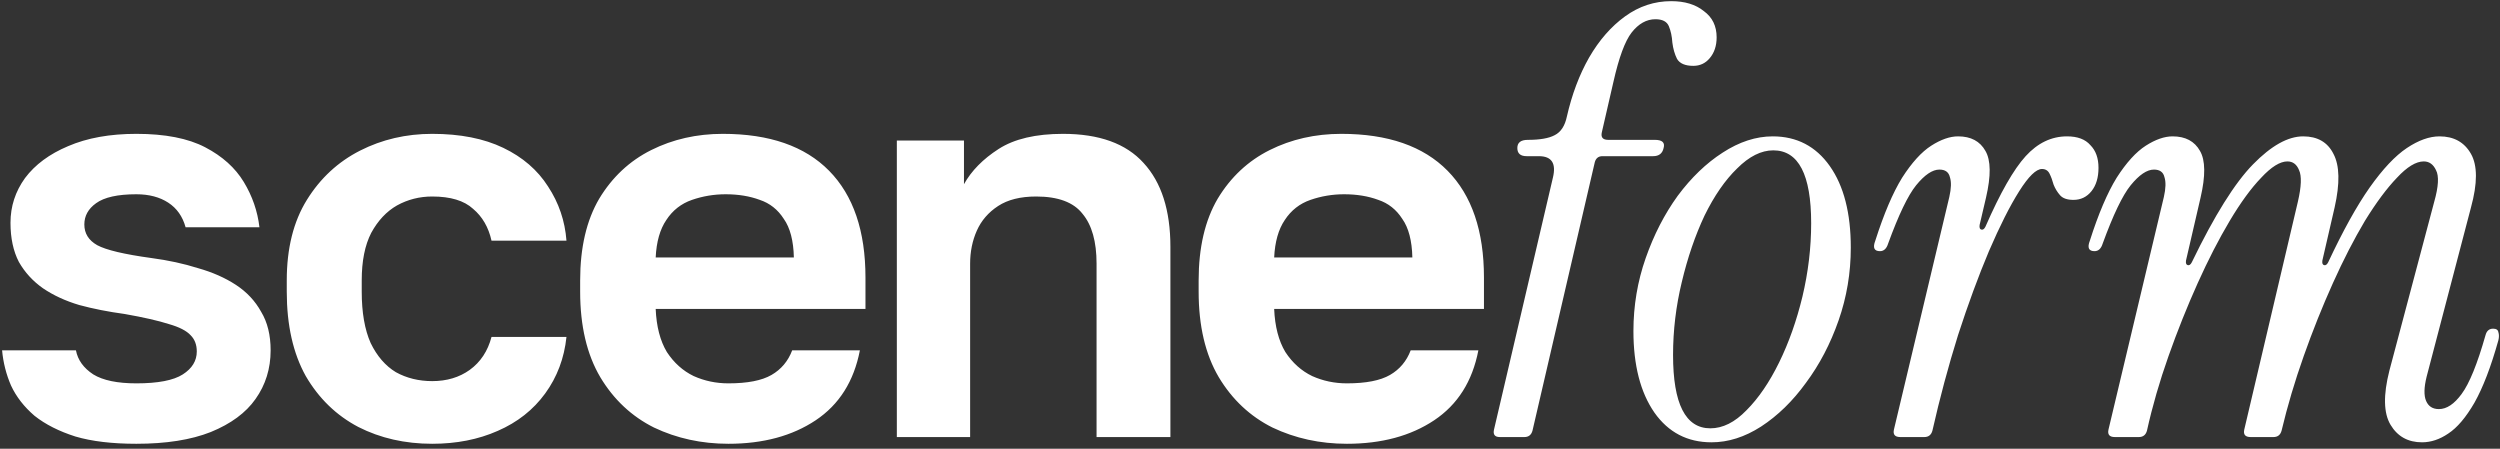<svg width="429" height="77" viewBox="0 0 429 77" fill="none" xmlns="http://www.w3.org/2000/svg">
<rect x="0" y="0" width="429" height="77" fill="#333333" stroke="none"/>
<path d="M23.4 76.152C19.24 76.152 15.752 75.736 12.936 74.904C10.12 74.008 7.784 72.824 5.928 71.352C4.136 69.816 2.792 68.088 1.896 66.168C1.064 64.248 0.552 62.232 0.36 60.12H13.032C13.352 61.784 14.344 63.16 16.008 64.248C17.672 65.272 20.136 65.784 23.4 65.784C27.112 65.784 29.768 65.272 31.368 64.248C32.968 63.224 33.768 61.912 33.768 60.312C33.768 59.16 33.416 58.232 32.712 57.528C32.008 56.76 30.76 56.12 28.968 55.608C27.176 55.032 24.648 54.456 21.384 53.88C18.568 53.496 15.976 52.984 13.608 52.344C11.24 51.64 9.16 50.68 7.368 49.464C5.64 48.248 4.264 46.744 3.24 44.952C2.28 43.096 1.8 40.856 1.8 38.232C1.8 35.416 2.632 32.856 4.296 30.552C6.024 28.248 8.488 26.424 11.688 25.08C14.952 23.672 18.856 22.968 23.4 22.968C28.328 22.968 32.264 23.736 35.208 25.272C38.152 26.808 40.36 28.792 41.832 31.224C43.304 33.656 44.2 36.248 44.52 39H31.848C31.336 37.144 30.344 35.736 28.872 34.776C27.4 33.816 25.576 33.336 23.4 33.336C20.2 33.336 17.896 33.848 16.488 34.872C15.144 35.832 14.472 37.048 14.472 38.52C14.472 40.056 15.208 41.24 16.68 42.072C18.216 42.904 21.32 43.64 25.992 44.28C28.872 44.664 31.528 45.24 33.96 46.008C36.456 46.712 38.632 47.672 40.488 48.888C42.344 50.104 43.784 51.64 44.808 53.496C45.896 55.288 46.44 57.496 46.44 60.12C46.44 63.256 45.576 66.04 43.848 68.472C42.184 70.84 39.624 72.728 36.168 74.136C32.776 75.48 28.52 76.152 23.4 76.152ZM74.168 76.152C69.496 76.152 65.272 75.192 61.495 73.272C57.719 71.288 54.712 68.376 52.471 64.536C50.295 60.632 49.208 55.8 49.208 50.04V48.12C49.208 42.616 50.359 38.008 52.663 34.296C54.968 30.584 58.008 27.768 61.783 25.848C65.559 23.928 69.688 22.968 74.168 22.968C78.968 22.968 83.031 23.768 86.359 25.368C89.688 26.968 92.248 29.176 94.04 31.992C95.895 34.808 96.951 37.912 97.207 41.304H84.344C83.832 39 82.775 37.176 81.175 35.832C79.639 34.424 77.303 33.72 74.168 33.72C71.992 33.72 69.975 34.232 68.12 35.256C66.328 36.28 64.856 37.848 63.703 39.96C62.615 42.072 62.072 44.792 62.072 48.12V50.04C62.072 53.624 62.584 56.568 63.608 58.872C64.695 61.112 66.135 62.776 67.927 63.864C69.784 64.888 71.864 65.4 74.168 65.4C76.663 65.4 78.808 64.76 80.6 63.48C82.456 62.136 83.704 60.248 84.344 57.816H97.207C96.823 61.464 95.608 64.696 93.559 67.512C91.511 70.328 88.791 72.472 85.4 73.944C82.072 75.416 78.328 76.152 74.168 76.152ZM124.995 76.152C120.387 76.152 116.131 75.224 112.227 73.368C108.387 71.448 105.315 68.568 103.011 64.728C100.707 60.824 99.555 55.928 99.555 50.04V48.12C99.555 42.488 100.643 37.816 102.819 34.104C105.059 30.392 108.035 27.608 111.747 25.752C115.459 23.896 119.555 22.968 124.035 22.968C132.035 22.968 138.115 25.08 142.275 29.304C146.435 33.528 148.515 39.64 148.515 47.64V53.016H112.515C112.643 56.024 113.283 58.488 114.435 60.408C115.651 62.264 117.187 63.64 119.043 64.536C120.899 65.368 122.883 65.784 124.995 65.784C128.259 65.784 130.723 65.304 132.387 64.344C134.051 63.384 135.235 61.976 135.939 60.12H147.555C146.531 65.432 144.003 69.432 139.971 72.12C135.939 74.808 130.947 76.152 124.995 76.152ZM124.515 33.336C122.531 33.336 120.611 33.656 118.755 34.296C116.899 34.936 115.427 36.088 114.339 37.752C113.251 39.352 112.643 41.496 112.515 44.184H136.227C136.163 41.304 135.587 39.096 134.499 37.56C133.475 35.96 132.099 34.872 130.371 34.296C128.643 33.656 126.691 33.336 124.515 33.336ZM153.898 75V24.12H165.418V31.608C166.698 29.304 168.682 27.288 171.37 25.56C174.058 23.832 177.738 22.968 182.41 22.968C188.618 22.968 193.226 24.632 196.234 27.96C199.306 31.288 200.842 36.088 200.842 42.36V75H188.17V45.24C188.17 41.464 187.37 38.616 185.77 36.696C184.234 34.712 181.578 33.72 177.802 33.72C175.114 33.72 172.938 34.264 171.274 35.352C169.61 36.44 168.394 37.848 167.626 39.576C166.858 41.304 166.474 43.192 166.474 45.24V75H153.898ZM231.128 76.152C226.52 76.152 222.264 75.224 218.36 73.368C214.52 71.448 211.447 68.568 209.143 64.728C206.839 60.824 205.687 55.928 205.687 50.04V48.12C205.687 42.488 206.775 37.816 208.951 34.104C211.191 30.392 214.167 27.608 217.879 25.752C221.592 23.896 225.688 22.968 230.168 22.968C238.168 22.968 244.248 25.08 248.408 29.304C252.568 33.528 254.648 39.64 254.648 47.64V53.016H218.647C218.775 56.024 219.416 58.488 220.568 60.408C221.784 62.264 223.319 63.64 225.175 64.536C227.032 65.368 229.016 65.784 231.128 65.784C234.392 65.784 236.856 65.304 238.519 64.344C240.184 63.384 241.368 61.976 242.072 60.12H253.688C252.664 65.432 250.136 69.432 246.104 72.12C242.072 74.808 237.08 76.152 231.128 76.152ZM230.648 33.336C228.663 33.336 226.743 33.656 224.888 34.296C223.032 34.936 221.56 36.088 220.472 37.752C219.384 39.352 218.775 41.496 218.647 44.184H242.36C242.296 41.304 241.72 39.096 240.632 37.56C239.608 35.96 238.232 34.872 236.503 34.296C234.776 33.656 232.824 33.336 230.648 33.336ZM257.375 75C256.508 75 256.175 74.567 256.375 73.7L266.475 30.5C267.075 28.033 266.275 26.8 264.075 26.8H261.975C260.908 26.8 260.375 26.333 260.375 25.4C260.375 24.467 260.975 24 262.175 24C264.242 24 265.775 23.733 266.775 23.2C267.842 22.667 268.542 21.6 268.875 20C269.742 16.2 271.008 12.833 272.675 9.9C274.408 6.9 276.475 4.533 278.875 2.8C281.275 1.067 283.908 0.2 286.775 0.2C289.108 0.2 290.975 0.767 292.375 1.9C293.842 2.967 294.575 4.467 294.575 6.4C294.575 7.867 294.175 9.067 293.375 10C292.642 10.867 291.708 11.3 290.575 11.3C289.175 11.3 288.242 10.9 287.775 10.1C287.375 9.3 287.108 8.367 286.975 7.3C286.908 6.233 286.708 5.3 286.375 4.5C286.042 3.7 285.275 3.3 284.075 3.3C282.542 3.3 281.175 4.067 279.975 5.6C278.842 7.067 277.808 9.867 276.875 14L274.875 22.7C274.675 23.567 275.042 24 275.975 24H283.975C285.242 24 285.742 24.467 285.475 25.4C285.275 26.333 284.675 26.8 283.675 26.8H274.975C274.308 26.8 273.875 27.133 273.675 27.8L262.975 73.9C262.775 74.633 262.308 75 261.575 75H257.375ZM293.696 75.9C289.563 75.9 286.296 74.2 283.896 70.8C281.496 67.333 280.296 62.667 280.296 56.8C280.296 52.467 280.996 48.3 282.396 44.3C283.796 40.3 285.629 36.733 287.896 33.6C290.229 30.467 292.796 28 295.596 26.2C298.463 24.333 301.329 23.4 304.196 23.4C308.329 23.4 311.596 25.1 313.996 28.5C316.396 31.9 317.596 36.567 317.596 42.5C317.596 46.833 316.896 51 315.496 55C314.096 59 312.229 62.567 309.896 65.7C307.629 68.833 305.063 71.333 302.196 73.2C299.396 75 296.563 75.9 293.696 75.9ZM293.496 73.5C295.629 73.5 297.696 72.467 299.696 70.4C301.763 68.333 303.629 65.6 305.296 62.2C306.963 58.8 308.296 55.033 309.296 50.9C310.296 46.7 310.796 42.5 310.796 38.3C310.796 29.967 308.629 25.8 304.296 25.8C302.229 25.8 300.163 26.833 298.096 28.9C296.029 30.9 294.163 33.6 292.496 37C290.896 40.4 289.596 44.2 288.596 48.4C287.596 52.533 287.096 56.7 287.096 60.9C287.096 69.3 289.229 73.5 293.496 73.5ZM326.102 75C325.169 75 324.802 74.567 325.002 73.7L334.502 33.8C334.836 32.333 334.869 31.2 334.602 30.4C334.402 29.533 333.802 29.1 332.802 29.1C331.602 29.1 330.269 30 328.802 31.8C327.402 33.533 325.802 36.867 324.002 41.8C323.736 42.667 323.269 43.1 322.602 43.1C321.602 43.1 321.336 42.5 321.802 41.3C323.269 36.7 324.802 33.1 326.402 30.5C328.069 27.9 329.736 26.067 331.402 25C333.069 23.933 334.602 23.4 336.002 23.4C338.202 23.4 339.769 24.233 340.702 25.9C341.636 27.5 341.669 30.167 340.802 33.9L339.702 38.6C339.636 39.067 339.736 39.333 340.002 39.4C340.269 39.467 340.502 39.3 340.702 38.9C343.236 33.1 345.536 29.067 347.602 26.8C349.669 24.533 352.036 23.4 354.702 23.4C356.502 23.4 357.836 23.9 358.702 24.9C359.636 25.833 360.102 27.133 360.102 28.8C360.102 30.467 359.702 31.8 358.902 32.8C358.102 33.8 357.069 34.3 355.802 34.3C354.736 34.3 353.969 34.033 353.502 33.5C353.036 32.967 352.669 32.367 352.402 31.7C352.202 30.967 351.969 30.333 351.702 29.8C351.436 29.267 351.002 29 350.402 29C349.402 29 348.102 30.267 346.502 32.8C344.902 35.333 343.169 38.767 341.302 43.1C339.502 47.367 337.736 52.167 336.002 57.5C334.336 62.833 332.869 68.3 331.602 73.9C331.402 74.633 330.936 75 330.202 75H326.102ZM415.619 75.9C413.219 75.9 411.419 74.9 410.219 72.9C409.019 70.9 408.952 67.8 410.019 63.6L417.719 34.6C418.452 32 418.552 30.2 418.019 29.2C417.552 28.2 416.852 27.7 415.919 27.7C414.585 27.7 413.052 28.633 411.319 30.5C409.585 32.3 407.752 34.767 405.819 37.9C403.952 41.033 402.119 44.6 400.319 48.6C398.519 52.6 396.852 56.767 395.319 61.1C393.785 65.433 392.519 69.7 391.519 73.9C391.319 74.633 390.852 75 390.119 75H386.219C385.285 75 384.919 74.567 385.119 73.7L394.319 34.6C394.919 32 394.985 30.2 394.519 29.2C394.119 28.2 393.452 27.7 392.519 27.7C391.252 27.7 389.752 28.633 388.019 30.5C386.285 32.3 384.485 34.767 382.619 37.9C380.752 41.033 378.919 44.6 377.119 48.6C375.319 52.6 373.652 56.767 372.119 61.1C370.585 65.433 369.352 69.7 368.419 73.9C368.219 74.633 367.752 75 367.019 75H362.919C361.985 75 361.619 74.567 361.819 73.7L371.319 33.8C371.652 32.333 371.685 31.2 371.419 30.4C371.219 29.533 370.619 29.1 369.619 29.1C368.419 29.1 367.085 30 365.619 31.8C364.219 33.533 362.619 36.867 360.819 41.8C360.552 42.667 360.085 43.1 359.419 43.1C358.419 43.1 358.152 42.5 358.619 41.3C360.085 36.7 361.619 33.1 363.219 30.5C364.885 27.9 366.552 26.067 368.219 25C369.885 23.933 371.419 23.4 372.819 23.4C375.019 23.4 376.585 24.233 377.519 25.9C378.452 27.5 378.485 30.167 377.619 33.9L375.119 44.7C375.052 45.167 375.152 45.433 375.419 45.5C375.685 45.567 375.919 45.4 376.119 45C379.985 37 383.485 31.4 386.619 28.2C389.752 25 392.619 23.4 395.219 23.4C397.685 23.4 399.419 24.4 400.419 26.4C401.485 28.4 401.552 31.467 400.619 35.6L398.519 44.7C398.452 45.167 398.552 45.433 398.819 45.5C399.085 45.567 399.319 45.4 399.519 45C402.052 39.6 404.419 35.333 406.619 32.2C408.885 29 411.019 26.733 413.019 25.4C415.019 24.067 416.885 23.4 418.619 23.4C421.085 23.4 422.885 24.4 424.019 26.4C425.152 28.4 425.152 31.467 424.019 35.6L416.419 64.6C415.952 66.467 415.919 67.867 416.319 68.8C416.719 69.733 417.452 70.2 418.519 70.2C419.852 70.2 421.152 69.333 422.419 67.6C423.752 65.8 425.119 62.433 426.519 57.5C426.719 56.767 427.152 56.4 427.819 56.4C428.352 56.4 428.652 56.6 428.719 57C428.852 57.4 428.852 57.867 428.719 58.4C427.452 62.933 426.085 66.5 424.619 69.1C423.152 71.633 421.652 73.4 420.119 74.4C418.652 75.4 417.152 75.9 415.619 75.9Z" fill="white"/>
</svg>

